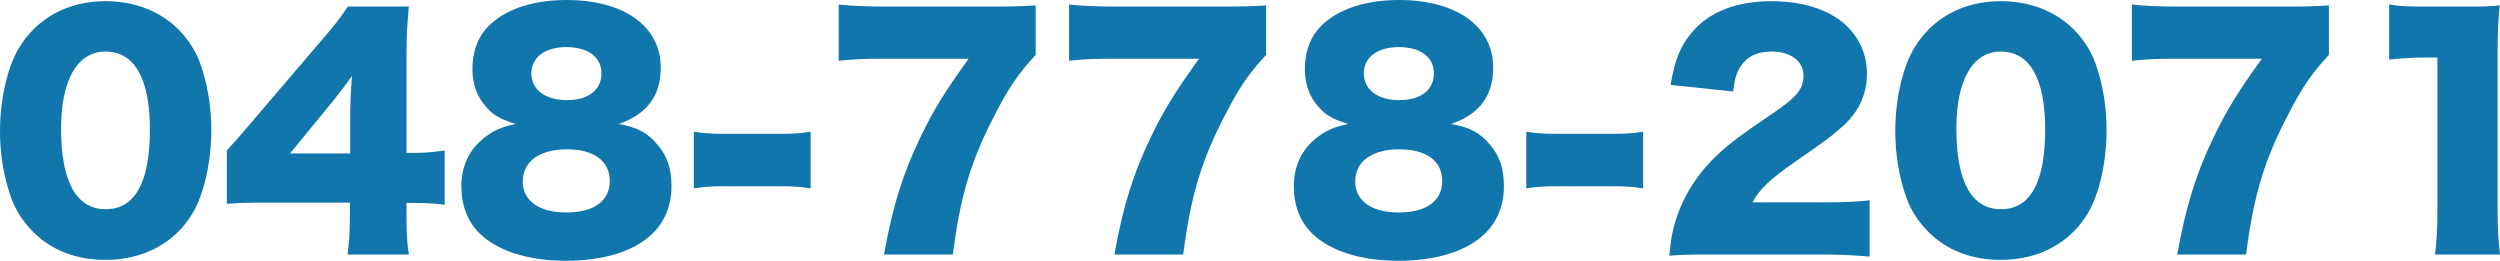 <?xml version="1.0" encoding="utf-8"?>
<!-- Generator: Adobe Illustrator 16.0.3, SVG Export Plug-In . SVG Version: 6.00 Build 0)  -->
<!DOCTYPE svg PUBLIC "-//W3C//DTD SVG 1.1//EN" "http://www.w3.org/Graphics/SVG/1.1/DTD/svg11.dtd">
<svg version="1.1" id="レイヤー_1" xmlns="http://www.w3.org/2000/svg" xmlns:xlink="http://www.w3.org/1999/xlink" x="0px"
	 y="0px" width="301.964px" height="31.496px" viewBox="0 0 301.964 31.496" enable-background="new 0 0 301.964 31.496"
	 xml:space="preserve">
<g>
	<path fill="#1176AC" d="M4.031,28.04c-1.188-1.188-2.087-2.556-2.627-3.995C0.468,21.489,0,18.718,0,15.802
		c0-3.779,0.9-7.703,2.268-9.971c2.196-3.672,5.939-5.688,10.475-5.688c3.492,0,6.551,1.188,8.747,3.348
		c1.188,1.188,2.088,2.556,2.628,3.995c0.936,2.557,1.404,5.328,1.404,8.279c0,3.779-0.9,7.739-2.268,10.007
		c-2.16,3.6-5.939,5.615-10.511,5.615C9.215,31.388,6.227,30.236,4.031,28.04z M7.379,15.514c0,6.443,1.836,9.755,5.399,9.755
		c3.528,0,5.328-3.239,5.328-9.646c0-6.155-1.872-9.396-5.364-9.396C9.359,6.227,7.379,9.646,7.379,15.514z"/>
	<path fill="#1176AC" d="M27.396,18.178c1.62-1.8,1.62-1.8,3.456-3.96l7.811-9.143c1.728-1.979,2.412-2.88,3.348-4.283h7.379
		c-0.216,2.123-0.288,3.563-0.288,5.975v11.699h1.044c1.116,0,2.304-0.108,3.563-0.288v6.551c-1.08-0.144-2.412-0.216-3.528-0.216
		h-1.08v1.8c0,2.016,0.072,3.06,0.288,4.428h-7.416c0.18-1.225,0.288-2.736,0.288-4.5v-1.764H32.075c-2.34,0-3.348,0.036-4.68,0.145
		V18.178z M42.298,14.362c0-1.62,0.072-3.6,0.216-5.184c-0.72,1.008-1.26,1.728-2.231,2.951l-5.255,6.407h7.271V14.362z"/>
	<path fill="#1176AC" d="M79.521,17.602c1.116,1.332,1.583,2.844,1.583,4.932c0,2.268-0.828,4.319-2.375,5.759
		c-2.196,2.088-5.867,3.204-10.367,3.204c-4.572,0-8.279-1.188-10.439-3.312c-1.439-1.404-2.196-3.384-2.196-5.651
		c0-2.484,0.936-4.464,2.772-5.903c1.116-0.864,2.052-1.296,3.779-1.656c-1.8-0.576-2.627-1.008-3.491-1.979
		c-1.116-1.188-1.728-2.808-1.728-4.607c0-1.872,0.504-3.491,1.476-4.716C60.443,1.332,64.006,0,68.397,0
		c6.983,0,11.411,3.167,11.411,8.171c0,3.419-1.656,5.615-5.075,6.803C77,15.37,78.333,16.09,79.521,17.602z M63.143,21.921
		c0,2.34,1.979,3.743,5.255,3.743c3.348,0,5.255-1.403,5.255-3.815c0-2.411-1.943-3.815-5.183-3.815
		C65.158,18.033,63.143,19.51,63.143,21.921z M64.186,8.854c0,1.979,1.656,3.239,4.284,3.239c2.592,0,4.175-1.224,4.175-3.239
		c0-1.943-1.62-3.167-4.211-3.167S64.186,6.911,64.186,8.854z"/>
	<path fill="#1176AC" d="M83.807,15.91c1.116,0.18,2.124,0.252,3.492,0.252h7.127c1.368,0,2.375-0.072,3.491-0.252v6.839
		c-1.188-0.18-2.16-0.252-3.491-0.252h-7.127c-1.332,0-2.304,0.072-3.492,0.252V15.91z"/>
	<path fill="#1176AC" d="M125.096,6.623c-2.16,2.376-3.167,3.815-4.931,7.235c-2.88,5.507-4.176,9.826-5.076,16.882h-8.315
		c1.044-5.76,2.196-9.539,4.32-14.003c1.548-3.239,2.916-5.507,5.903-9.646h-10.258c-2.52,0-3.888,0.072-5.436,0.252V0.54
		c1.476,0.18,3.348,0.252,5.832,0.252H119.3c3.312,0,4.32-0.036,5.795-0.145V6.623z"/>
	<path fill="#1176AC" d="M152.923,6.623c-2.16,2.376-3.167,3.815-4.931,7.235c-2.88,5.507-4.176,9.826-5.076,16.882h-8.315
		c1.044-5.76,2.196-9.539,4.32-14.003c1.547-3.239,2.916-5.507,5.903-9.646h-10.258c-2.52,0-3.888,0.072-5.436,0.252V0.54
		c1.476,0.18,3.348,0.252,5.832,0.252h12.166c3.312,0,4.32-0.036,5.795-0.145V6.623z"/>
	<path fill="#1176AC" d="M180.068,17.602c1.115,1.332,1.583,2.844,1.583,4.932c0,2.268-0.827,4.319-2.376,5.759
		c-2.195,2.088-5.867,3.204-10.366,3.204c-4.571,0-8.279-1.188-10.438-3.312c-1.439-1.404-2.196-3.384-2.196-5.651
		c0-2.484,0.937-4.464,2.772-5.903c1.115-0.864,2.051-1.296,3.779-1.656c-1.801-0.576-2.628-1.008-3.492-1.979
		c-1.115-1.188-1.728-2.808-1.728-4.607c0-1.872,0.504-3.491,1.476-4.716C160.99,1.332,164.553,0,168.945,0
		c6.982,0,11.41,3.167,11.41,8.171c0,3.419-1.656,5.615-5.075,6.803C177.547,15.37,178.879,16.09,180.068,17.602z M163.689,21.921
		c0,2.34,1.98,3.743,5.256,3.743c3.348,0,5.255-1.403,5.255-3.815c0-2.411-1.943-3.815-5.183-3.815
		C165.705,18.033,163.689,19.51,163.689,21.921z M164.733,8.854c0,1.979,1.655,3.239,4.284,3.239c2.592,0,4.175-1.224,4.175-3.239
		c0-1.943-1.62-3.167-4.212-3.167S164.733,6.911,164.733,8.854z"/>
	<path fill="#1176AC" d="M184.353,15.91c1.117,0.18,2.125,0.252,3.492,0.252h7.127c1.368,0,2.376-0.072,3.492-0.252v6.839
		c-1.188-0.18-2.16-0.252-3.492-0.252h-7.127c-1.332,0-2.304,0.072-3.492,0.252V15.91z"/>
	<path fill="#1176AC" d="M207.033,30.74c-3.239,0-4.067,0.035-5.398,0.144c0.144-1.764,0.323-2.844,0.756-4.247
		c0.936-2.988,2.663-5.724,5.183-8.063c1.368-1.26,2.735-2.304,6.407-4.787c3.096-2.088,3.852-3.023,3.852-4.68
		c0-1.728-1.548-2.88-3.852-2.88c-1.728,0-2.951,0.576-3.743,1.8c-0.505,0.792-0.72,1.512-0.899,3.024l-7.56-0.792
		c0.54-3.132,1.188-4.716,2.628-6.407c2.051-2.412,5.326-3.708,9.539-3.708c4.859,0,8.566,1.62,10.366,4.535
		c0.792,1.261,1.188,2.664,1.188,4.212c0,2.628-1.079,4.859-3.312,6.695c-1.188,1.044-1.548,1.296-5.219,3.852
		c-3.133,2.159-4.464,3.419-5.292,5.003h8.388c2.699,0,4.355-0.071,5.759-0.252v6.804c-2.088-0.181-3.6-0.252-6.155-0.252H207.033z"
		/>
	<path fill="#1176AC" d="M232.953,28.04c-1.188-1.188-2.088-2.556-2.627-3.995c-0.937-2.556-1.404-5.327-1.404-8.243
		c0-3.779,0.9-7.703,2.268-9.971c2.195-3.672,5.939-5.688,10.475-5.688c3.492,0,6.551,1.188,8.748,3.348
		c1.188,1.188,2.086,2.556,2.627,3.995c0.936,2.557,1.404,5.328,1.404,8.279c0,3.779-0.9,7.739-2.268,10.007
		c-2.16,3.6-5.939,5.615-10.512,5.615C238.136,31.388,235.148,30.236,232.953,28.04z M236.3,15.514c0,6.443,1.836,9.755,5.399,9.755
		c3.528,0,5.327-3.239,5.327-9.646c0-6.155-1.871-9.396-5.363-9.396C238.281,6.227,236.3,9.646,236.3,15.514z"/>
	<path fill="#1176AC" d="M281.298,6.623c-2.16,2.376-3.168,3.815-4.932,7.235c-2.879,5.507-4.176,9.826-5.074,16.882h-8.316
		c1.045-5.76,2.197-9.539,4.32-14.003c1.547-3.239,2.916-5.507,5.902-9.646h-10.258c-2.52,0-3.887,0.072-5.436,0.252V0.54
		c1.477,0.18,3.348,0.252,5.832,0.252h12.166c3.311,0,4.318-0.036,5.795-0.145V6.623z"/>
	<path fill="#1176AC" d="M288.574,0.54c1.295,0.216,2.23,0.252,4.318,0.252h4.572c2.555,0,3.023,0,4.463-0.145
		c-0.18,1.908-0.252,3.42-0.252,5.796v18.861c0,2.159,0.072,3.672,0.289,5.436h-7.848c0.215-1.656,0.287-3.348,0.287-5.436V6.947
		h-1.439c-1.404,0-2.807,0.071-4.391,0.252V0.54z"/>
</g>
</svg>
